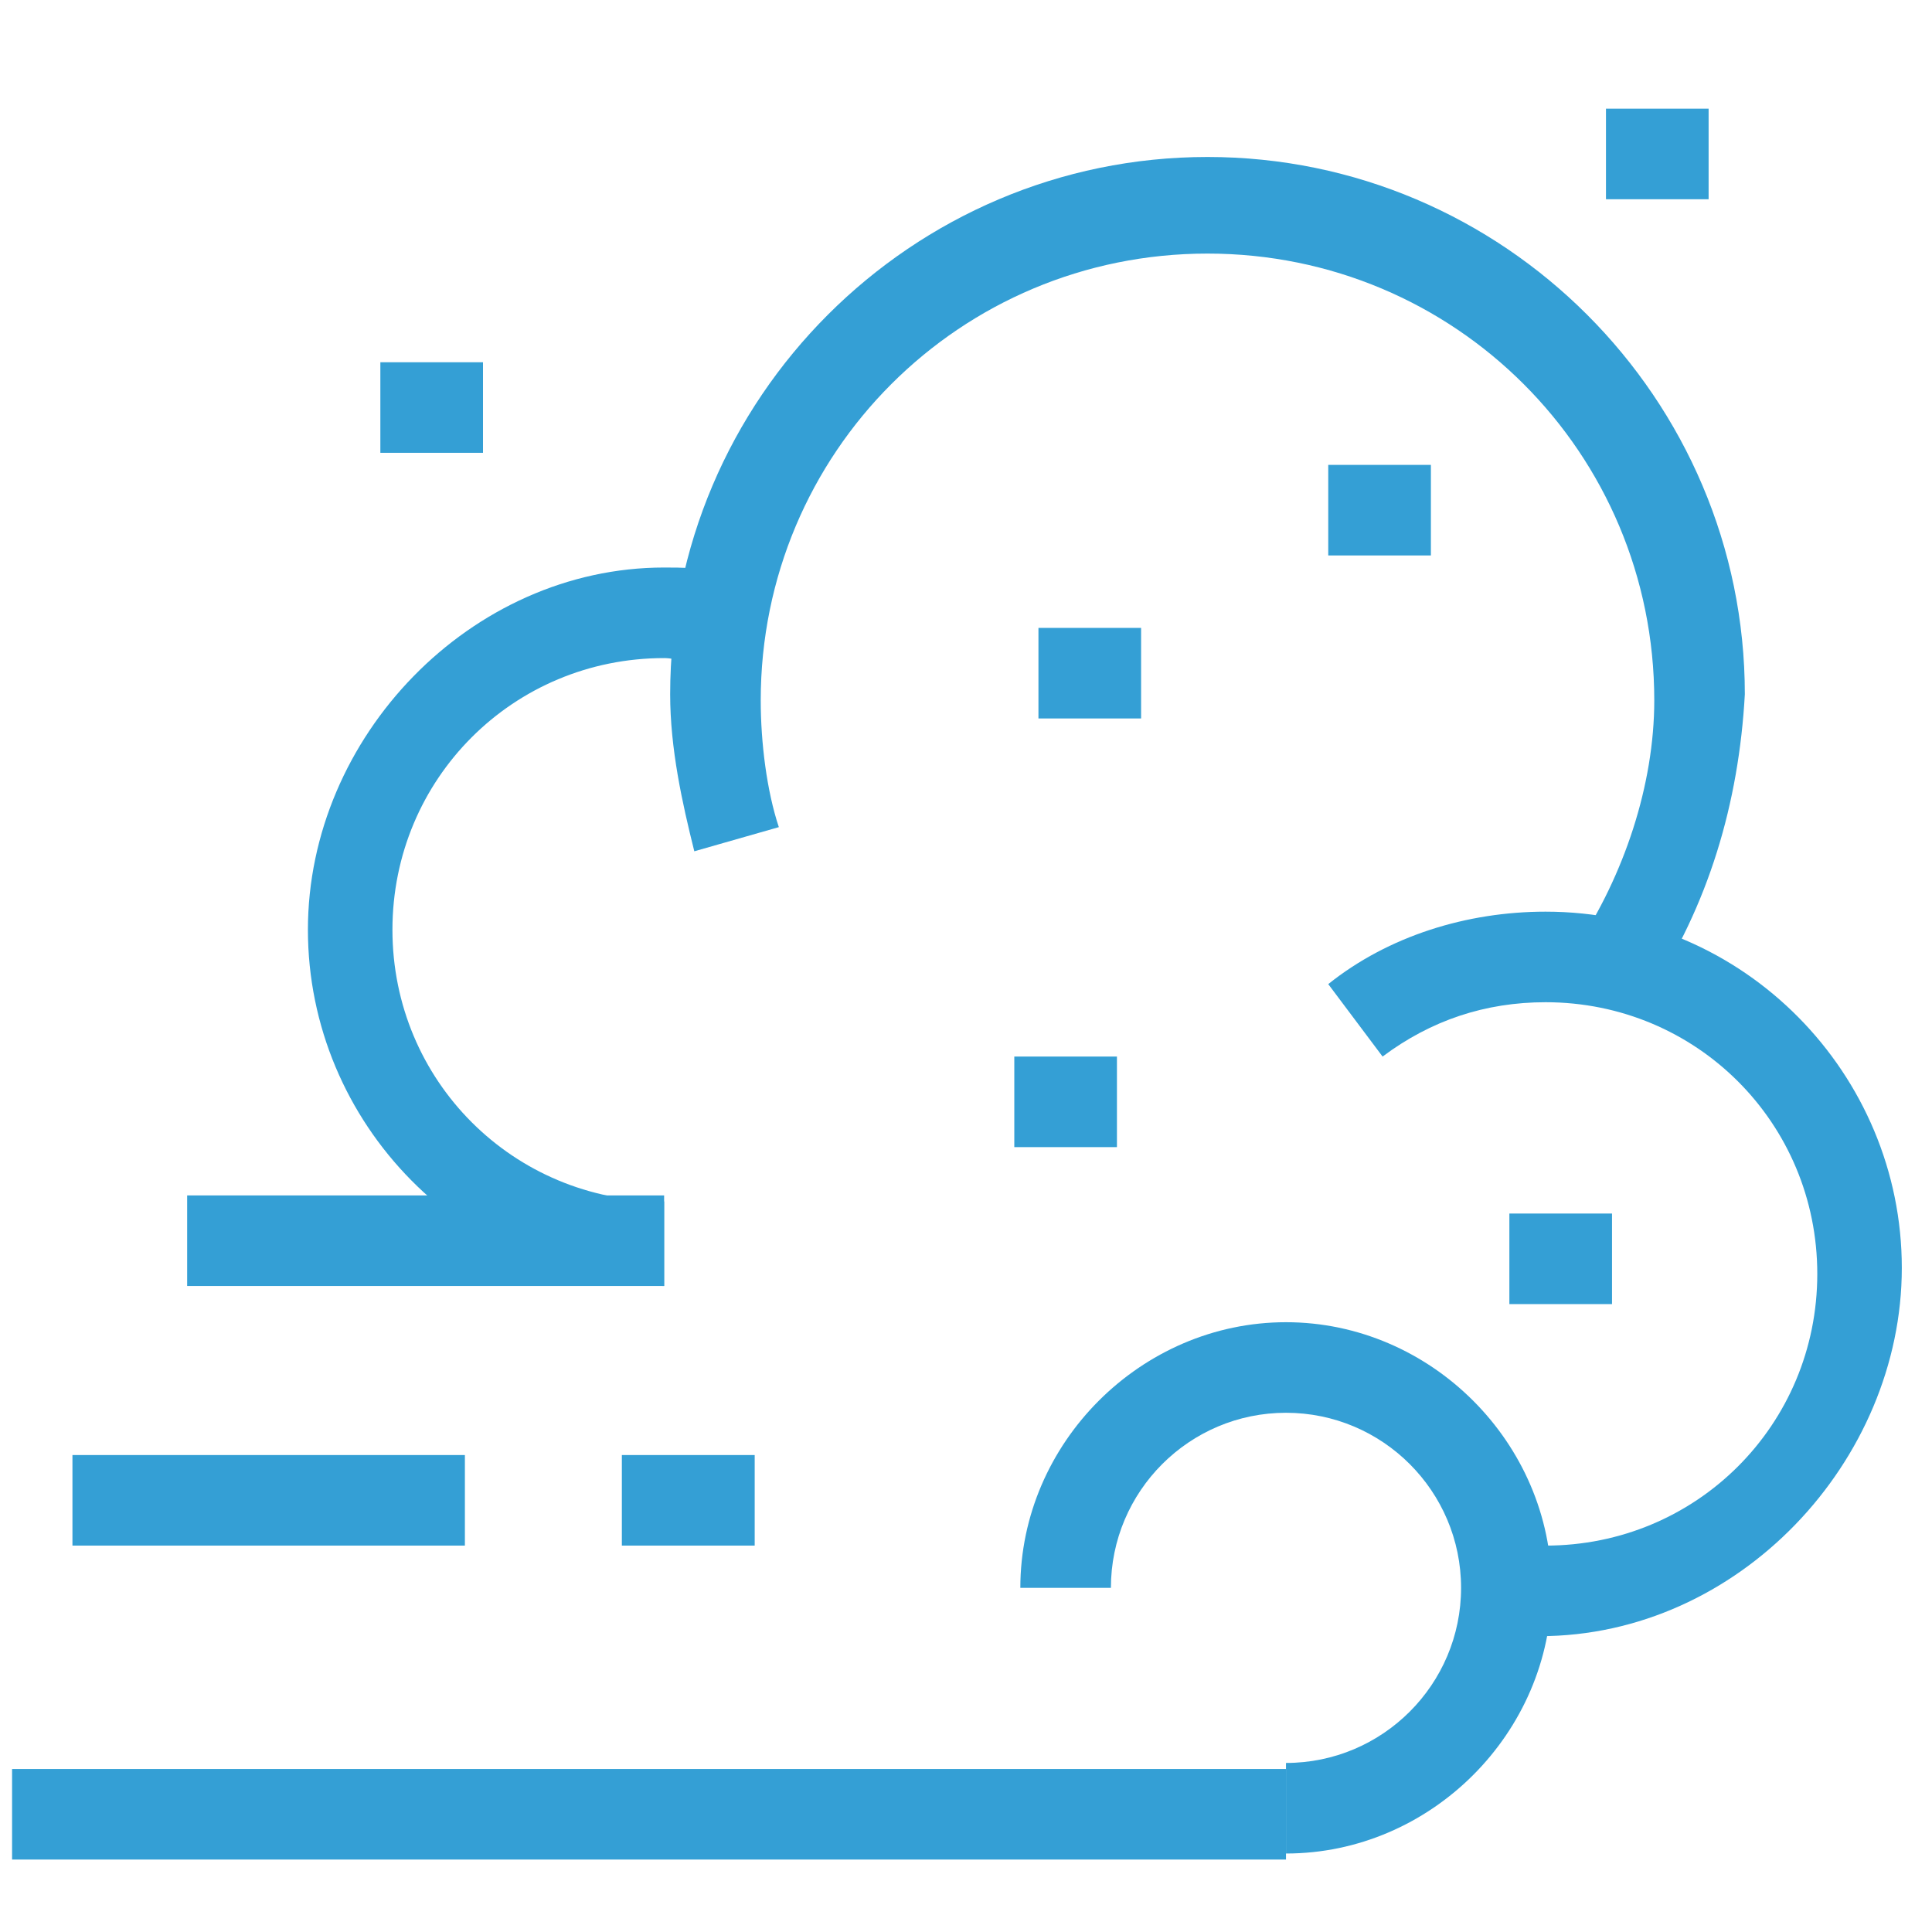 <?xml version="1.0" encoding="utf-8"?>
<!-- Generator: Adobe Illustrator 27.0.0, SVG Export Plug-In . SVG Version: 6.00 Build 0)  -->
<svg version="1.1" id="Layer_1" xmlns="http://www.w3.org/2000/svg" xmlns:xlink="http://www.w3.org/1999/xlink" x="0px" y="0px"
	 viewBox="0 0 32 32" style="enable-background:new 0 0 32 32;" xml:space="preserve">
<style type="text/css">
	.st0{fill:#349FD5;}
</style>
<g>
	<path class="st0" d="M21.3,30.7v-1.5c1.6,0,2.9-1.3,2.9-2.9c0-1.6-1.3-2.9-2.9-2.9c-1.6,0-2.9,1.3-2.9,2.9h-1.5
		c0-2.4,2-4.4,4.4-4.4c2.4,0,4.4,2,4.4,4.4S23.7,30.7,21.3,30.7z"/>
	<path class="st0" d="M25.5,27.1c-0.2,0-0.4,0-0.6,0l0.2-1.5c0.2,0,0.3,0,0.5,0c2.5,0,4.5-2,4.5-4.5s-2-4.5-4.5-4.5
		c-1,0-1.9,0.3-2.7,0.9l-0.9-1.2c1-0.8,2.3-1.2,3.6-1.2c3.3,0,5.9,2.7,5.9,5.9S28.8,27.1,25.5,27.1z"/>
	<path class="st0" d="M11,21.3c-3.3,0-5.9-2.7-5.9-5.9S7.8,9.4,11,9.4c0.3,0,0.6,0,0.9,0.1L11.7,11c-0.2,0-0.5-0.1-0.7-0.1
		c-2.5,0-4.5,2-4.5,4.5s2,4.5,4.5,4.5V21.3z"/>
	<path class="st0" d="M27.3,16.5l-1.2-0.8c0.8-1.2,1.3-2.7,1.3-4.1c0-4.1-3.3-7.4-7.4-7.4s-7.4,3.3-7.4,7.4c0,0.7,0.1,1.5,0.3,2.1
		l-1.4,0.4c-0.2-0.8-0.4-1.7-0.4-2.6c0-4.9,4-8.9,8.9-8.9s8.9,4,8.9,8.9C28.8,13.3,28.3,15,27.3,16.5z"/>
	<rect x="0.2" y="29.3" class="st0" width="21.1" height="1.5"/>
	<rect x="3.1" y="19.8" class="st0" width="7.9" height="1.5"/>
	<rect x="1.2" y="24.1" class="st0" width="6.5" height="1.5"/>
	<rect x="10.3" y="24.1" class="st0" width="2.2" height="1.5"/>
	<rect x="17.2" y="10.4" class="st0" width="1.7" height="1.5"/>
	<rect x="6.3" y="6" class="st0" width="1.7" height="1.5"/>
	<rect x="16.8" y="17.5" class="st0" width="1.7" height="1.5"/>
	<rect x="25" y="20.1" class="st0" width="1.7" height="1.5"/>
	<rect x="22" y="7.7" class="st0" width="1.7" height="1.5"/>
	<rect x="26.6" y="1.8" class="st0" width="1.7" height="1.5"/>
</g>
</svg>
